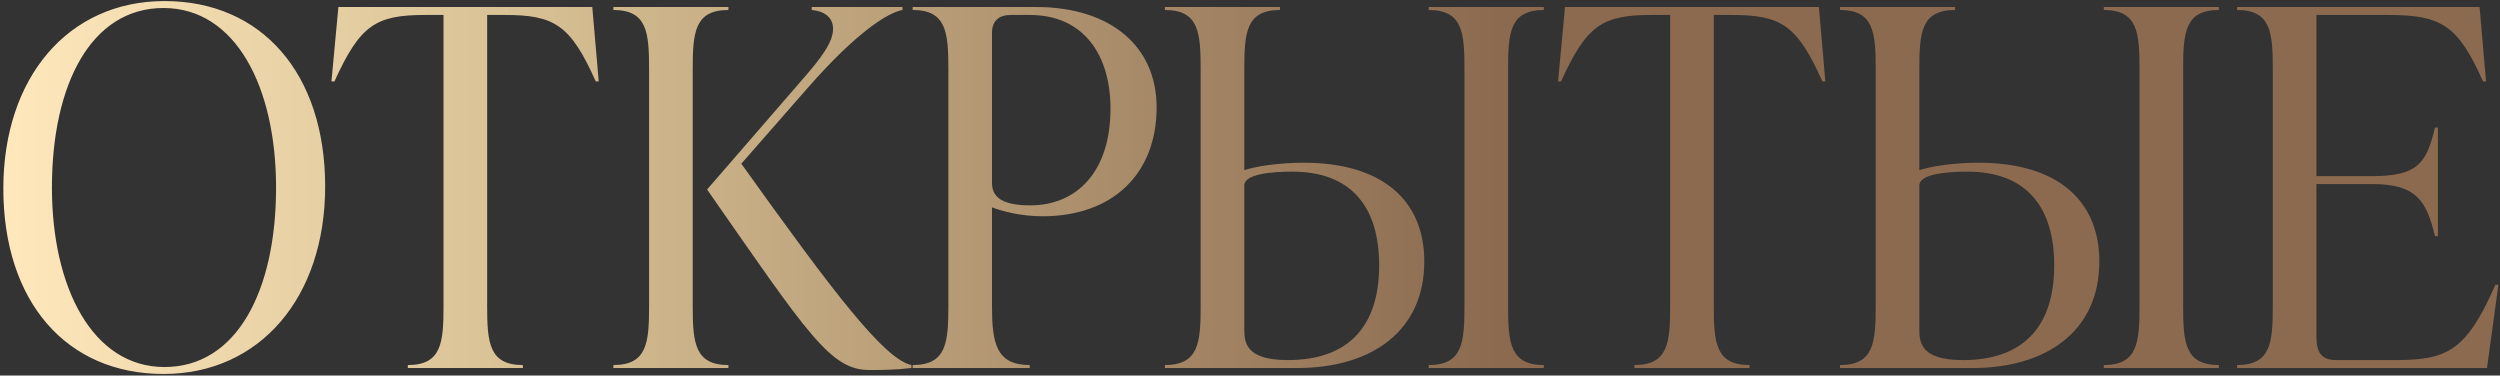 <?xml version="1.0" encoding="UTF-8"?> <svg xmlns="http://www.w3.org/2000/svg" width="679" height="102" viewBox="0 0 679 102" fill="none"><rect x="0" y="0" width="679" height="102" fill="#333333" stroke="none"/><path d="M44.407 101.57C18.01 101.57 0.906 81.906 0.906 51.199C0.906 21.031 18.549 0.29 44.677 0.29C71.074 0.29 88.313 19.953 88.313 50.661C88.313 80.829 70.535 101.57 44.407 101.57ZM44.677 99.684C64.34 99.684 74.98 78.944 74.98 50.93C74.98 23.724 64.071 2.176 44.407 2.176C24.744 2.176 14.104 22.916 14.104 50.93C14.104 78.135 25.148 99.684 44.677 99.684ZM160.864 1.906L162.615 22.108H161.807C154.938 6.755 150.628 4.061 137.025 4.061H132.312V83.118C132.312 93.085 132.85 99.145 142.009 99.145V99.954H110.763V99.145C119.921 99.145 120.46 93.085 120.46 83.118V4.061H115.611C102.009 4.061 97.834 6.755 90.83 22.108H90.022L91.907 1.906H160.864ZM188.143 18.741V83.118C188.143 93.085 188.682 99.145 197.84 99.145V99.954H166.594V99.145C175.752 99.145 176.291 93.085 176.291 83.118V18.741C176.291 8.775 175.752 2.714 166.594 2.714V1.906H197.84V2.714C188.682 2.714 188.143 8.775 188.143 18.741ZM219.389 23.859L201.342 44.465C226.392 79.482 240.129 97.529 247.537 99.145V99.954C242.958 100.492 239.052 100.492 236.089 100.492C225.584 100.492 219.523 90.93 192.049 51.469L217.369 22.243C223.429 15.374 226.257 11.334 226.257 7.832C226.257 4.465 223.564 2.984 220.466 2.714V1.906H245.113V2.714C241.207 3.388 232.587 8.775 219.389 23.859ZM247.876 1.906H281.411C301.883 1.906 314.138 12.815 314.138 29.112C314.138 47.428 302.017 58.741 283.162 58.741C277.371 58.741 272.253 57.395 269.425 56.317V83.118C269.425 93.085 270.502 99.145 279.66 99.145V99.954H247.876V99.145C257.034 99.145 257.573 93.085 257.573 83.118V18.741C257.573 8.775 257.034 2.714 247.876 2.714V1.906ZM279.795 55.778C292.59 55.778 301.613 46.486 301.613 29.516C301.613 15.24 294.61 4.061 279.66 4.061H274.542C271.31 4.061 269.425 5.677 269.425 8.91V49.583C269.425 52.681 270.906 55.778 279.795 55.778ZM354.11 44.196C375.255 44.196 386.837 54.297 386.837 70.997C386.837 90.122 372.292 99.954 352.359 99.954H316.4V99.145C325.558 99.145 326.097 93.085 326.097 83.118V18.741C326.097 8.775 325.558 2.714 316.4 2.714V1.906H347.645V2.714C338.487 2.714 337.948 8.775 337.948 18.741V46.216C340.777 45.273 346.837 44.196 354.11 44.196ZM419.295 1.906V2.714C410.137 2.714 409.598 8.775 409.598 18.741V83.118C409.598 93.085 410.137 99.145 419.295 99.145V99.954H388.05V99.145C397.208 99.145 397.746 93.085 397.746 83.118V18.741C397.746 8.775 397.208 2.714 388.05 2.714V1.906H419.295ZM349.8 97.799C365.827 97.799 374.581 89.044 374.581 72.075C374.581 55.644 366.501 46.62 351.012 46.62C345.086 46.62 337.948 47.294 337.948 50.391V89.179C337.948 92.816 338.083 97.799 349.8 97.799ZM494.013 1.906L495.764 22.108H494.956C488.088 6.755 483.778 4.061 470.175 4.061H465.461V83.118C465.461 93.085 466 99.145 475.158 99.145V99.954H443.912V99.145C453.071 99.145 453.609 93.085 453.609 83.118V4.061H448.761C435.158 4.061 430.983 6.755 423.98 22.108H423.172L425.057 1.906H494.013ZM537.454 44.196C558.599 44.196 570.181 54.297 570.181 70.997C570.181 90.122 555.636 99.954 535.703 99.954H499.744V99.145C508.902 99.145 509.441 93.085 509.441 83.118V18.741C509.441 8.775 508.902 2.714 499.744 2.714V1.906H530.99V2.714C521.831 2.714 521.293 8.775 521.293 18.741V46.216C524.121 45.273 530.181 44.196 537.454 44.196ZM602.639 1.906V2.714C593.481 2.714 592.942 8.775 592.942 18.741V83.118C592.942 93.085 593.481 99.145 602.639 99.145V99.954H571.394V99.145C580.552 99.145 581.091 93.085 581.091 83.118V18.741C581.091 8.775 580.552 2.714 571.394 2.714V1.906H602.639ZM533.144 97.799C549.171 97.799 557.926 89.044 557.926 72.075C557.926 55.644 549.845 46.62 534.357 46.62C528.431 46.62 521.293 47.294 521.293 50.391V89.179C521.293 92.816 521.427 97.799 533.144 97.799ZM677.762 77.327H678.57L675.472 99.954H607.593V99.145C616.751 99.145 617.29 93.085 617.29 83.118V18.741C617.29 8.775 616.751 2.714 607.593 2.714V1.906H673.452L675.203 22.108H674.395C667.526 6.755 663.081 4.061 648.401 4.061H629.142V47.832H644.226C656.347 47.832 659.041 44.6 661.331 34.634H662.139V64.129H661.331C659.041 54.566 656.347 49.987 644.226 49.987H629.142V91.469C629.142 95.509 630.354 97.799 634.529 97.799H650.421C664.698 97.799 669.815 95.374 677.762 77.327Z" fill="url(#paint0_linear_86_3)"></path><defs><linearGradient id="paint0_linear_86_3" x1="-3" y1="40.954" x2="681" y2="40.954" gradientUnits="userSpaceOnUse"><stop stop-color="#FFE9BD"></stop><stop offset="0.214" stop-color="#D7C093"></stop><stop offset="0.6" stop-color="#8B6A4F"></stop></linearGradient></defs></svg> 